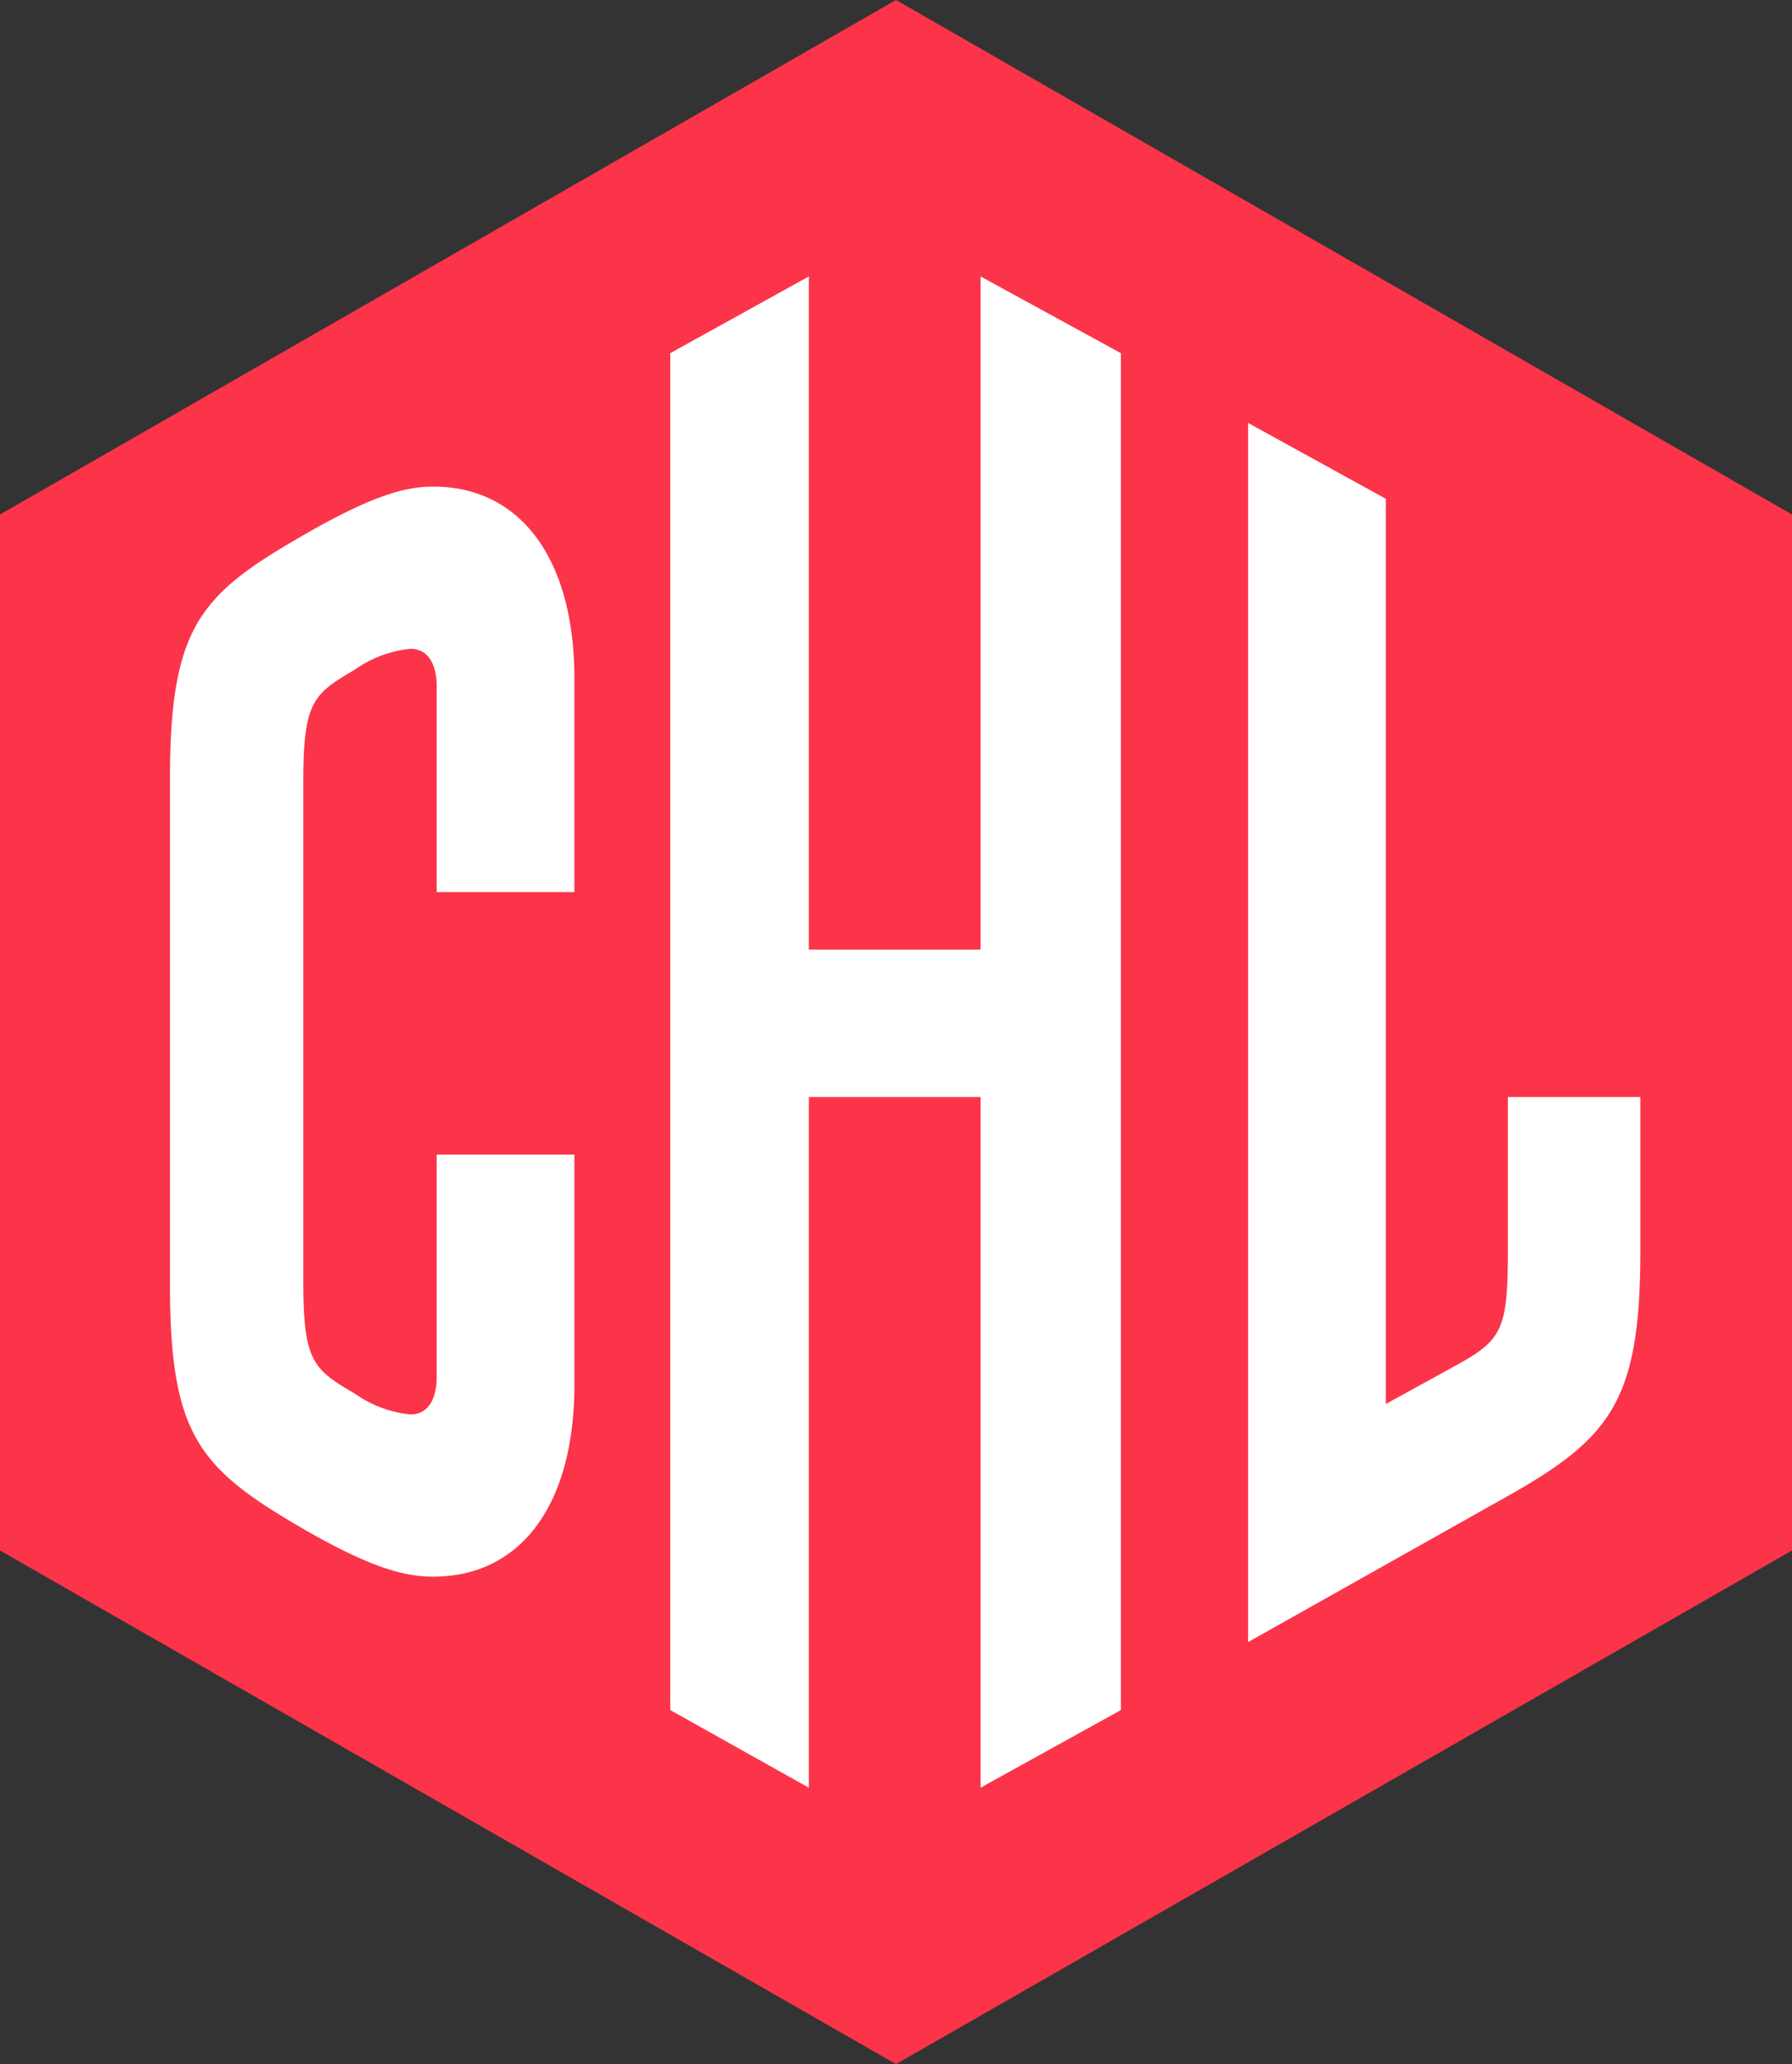 <?xml version="1.0" encoding="UTF-8" standalone="no"?> <svg xmlns:rdf="http://www.w3.org/1999/02/22-rdf-syntax-ns#" xmlns="http://www.w3.org/2000/svg" xmlns:cc="http://creativecommons.org/ns#" xmlns:dc="http://purl.org/dc/elements/1.1/" height="112.148" width="97.413" version="1.1" viewBox="0 0 97.413 112.148"><rect x="0" y="0" width="97.413" height="112.148" fill="#333333" stroke="none"/><polygon points="48.707 112.148 97.413 84.241 97.413 27.954 48.707 0 0 27.954 0 84.241 48.707 112.148" fill="#fb3449"></polygon><path d="M16.488,69.603c0,4.358.521,4.784,2.795,6.111a6.331,6.331,0,0,0,3.032,1.138c.901,0,1.422-.76,1.422-2.038V62.731H31.224V75.239c0,6.491-2.89,10.424-7.676,10.424-1.563,0-3.459-.473-7.486-2.843-5.306-3.126-6.822-5.021-6.822-13.029V42.358c0-8.055,1.517-9.95,6.822-13.03,4.027-2.369,5.923-2.89,7.486-2.89,4.786,0,7.676,3.981,7.676,10.424V48.47H23.737V37.289c0-1.28-.521-2.038-1.422-2.038a6.323,6.323,0,0,0-3.032,1.137c-2.273,1.327-2.795,1.753-2.795,6.112ZM43.969,59.605h9.334V97.13l7.628-4.218V19.189l-7.628-4.169V51.597h-9.334V15.02L36.436,19.189V92.912l7.533,4.218ZM82.347,81.067c5.26-3.032,6.822-5.116,6.822-13.077V59.605H81.968v8.385c0,4.264-.332,4.833-2.843,6.208l-3.791,2.084V27.102L67.848,22.98V89.217Z" fill="#fff"></path></svg> 